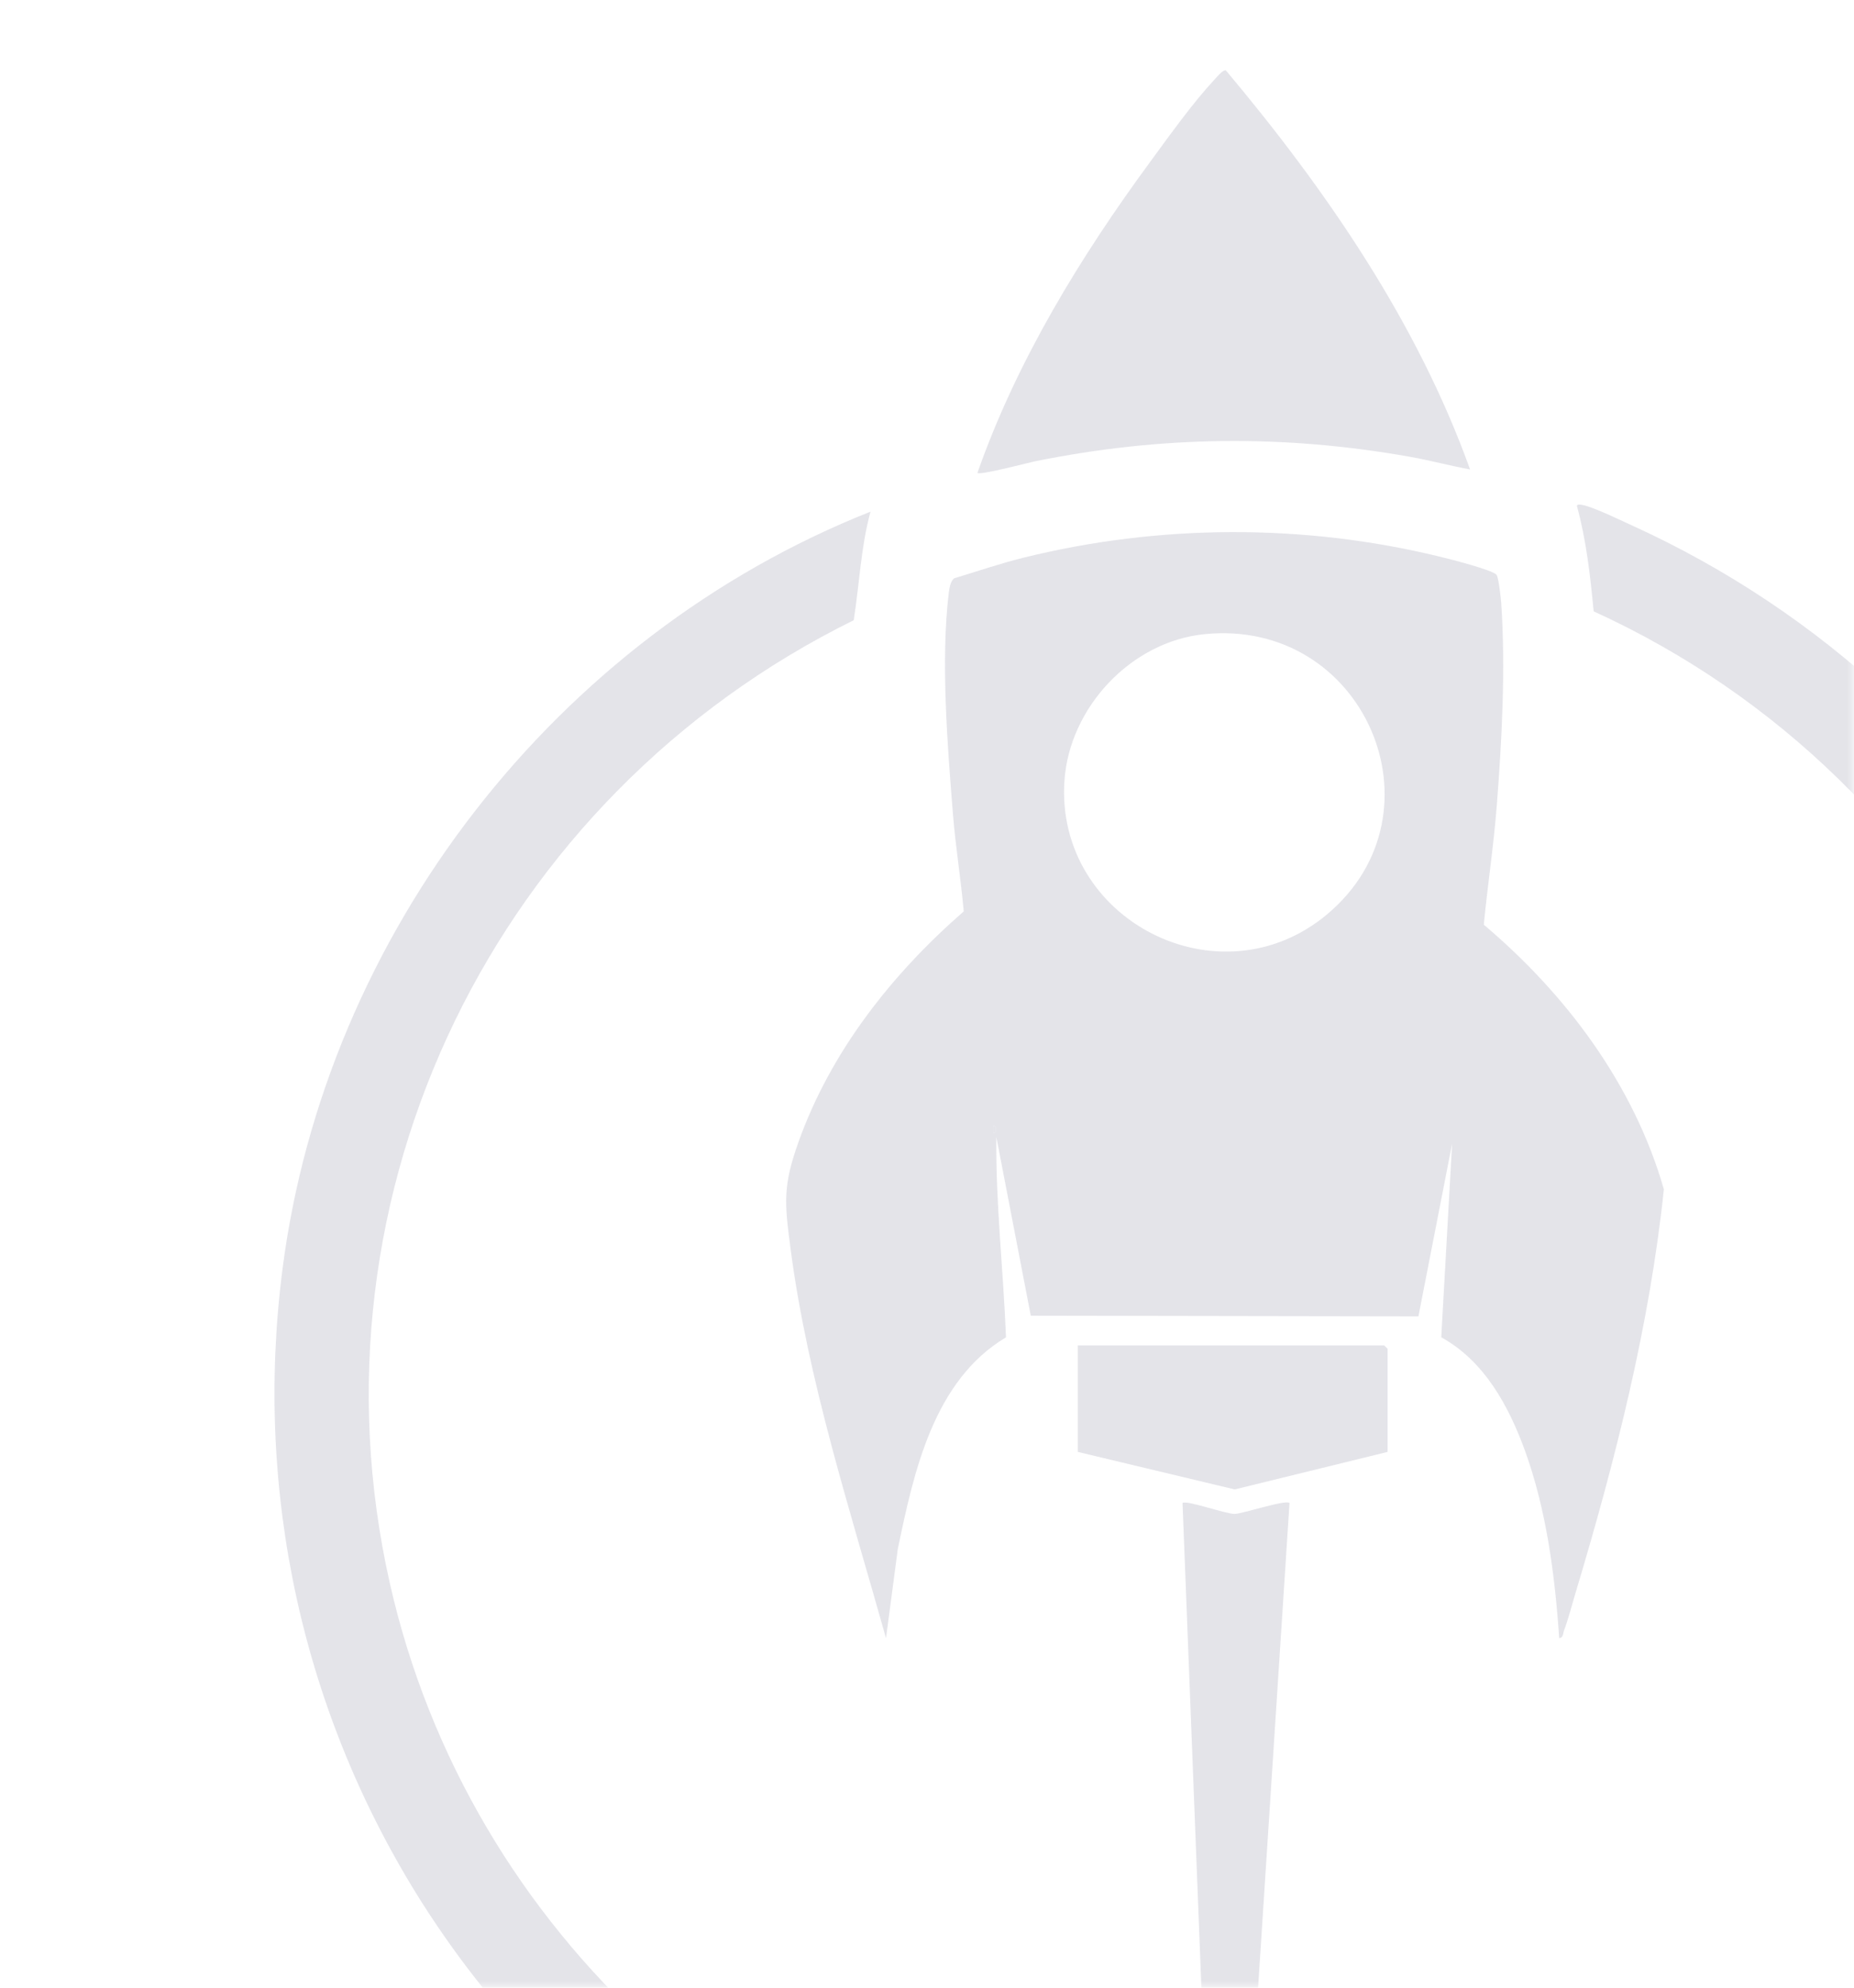 <svg width="140" height="150" viewBox="0 0 140 150" fill="none" xmlns="http://www.w3.org/2000/svg">
<mask id="mask0_1000_19" style="mask-type:alpha" maskUnits="userSpaceOnUse" x="0" y="0" width="140" height="150">
<rect width="140" height="150" fill="#D9D9D9"/>
</mask>
<g mask="url(#mask0_1000_19)">
<g opacity="0.18">
<path d="M117.739 123.627C117.423 118.933 116.778 113.961 115.172 109.526C113.945 106.137 112.101 102.713 108.833 100.92L109.653 86.304L107.108 99.337L77.837 99.289L75.236 85.802C75.18 90.823 75.769 95.885 75.965 100.92C70.488 104.191 69.001 111.088 67.795 116.897L66.905 123.627C64.219 114.045 60.986 104.128 59.696 94.226C59.24 90.76 59.107 89.505 60.299 86.171C62.739 79.344 67.347 73.507 72.774 68.779C72.557 66.338 72.157 63.891 71.961 61.45C71.547 56.296 71.028 49.818 71.645 44.734C71.687 44.392 71.778 43.834 72.059 43.639C73.784 43.123 75.495 42.53 77.241 42.098C87.494 39.553 98.412 39.497 108.686 42C109.387 42.168 112.76 43.018 113.012 43.388C113.167 43.611 113.335 45.145 113.363 45.55C113.693 50.473 113.412 55.843 113.026 60.78C112.795 63.786 112.332 66.784 112.045 69.783C118.272 75.041 123.377 81.862 125.642 89.749C124.569 100.021 121.967 110.237 119.001 120.112C118.714 121.06 118.44 122.148 118.097 123.062C118.019 123.278 118.061 123.578 117.739 123.627ZM90.944 47.858C85.376 48.423 80.741 53.423 80.376 58.939C79.689 69.442 92.115 75.808 100.235 68.981C109.331 61.331 103.034 46.631 90.944 47.858ZM75.159 85.467V84.965H74.99V85.467H75.159Z" fill="#686887"/>
<path d="M100.404 176.849L100.741 169.652C128.048 166.786 150.831 146.116 156.869 119.609C163.72 89.525 148.293 58.883 120.341 46.135C120.088 43.457 119.787 40.786 119.078 38.185C119.078 38.032 119.345 38.08 119.492 38.108C120.278 38.241 122.339 39.245 123.181 39.628C152.08 52.739 169.099 83.13 165.004 114.644C160.747 147.406 133.545 173.836 100.397 176.849H100.404Z" fill="#686887"/>
<path d="M65.734 38.612C64.998 41.297 64.899 44.093 64.465 46.806C37.501 60.091 22.775 89.973 29.437 119.478C35.398 145.894 57.592 166.013 84.563 169.681L84.92 176.69C63.265 174.591 43.434 161.787 31.898 143.635C22.852 129.388 19.17 112.581 21.33 95.789C24.577 70.502 41.968 48.026 65.734 38.612Z" fill="#686887"/>
<path d="M111.007 35.425C109.499 35.153 108.005 34.742 106.498 34.477C96.918 32.775 87.69 32.887 78.16 34.811C77.816 34.881 73.812 35.927 73.812 35.676C76.778 27.231 81.589 19.372 86.876 12.182C88.293 10.25 90.053 7.789 91.659 6.059C91.82 5.885 92.332 5.257 92.564 5.306C100.123 14.309 107.01 24.302 111.007 35.425Z" fill="#686887"/>
<path d="M97.374 113.424L92.325 191.25L89.296 113.424C89.555 113.173 92.592 114.268 93.237 114.247C93.882 114.226 97.073 113.153 97.374 113.424Z" fill="#686887"/>
<path d="M104.78 109.568L93.237 112.399L81.386 109.568V101.534H104.527L104.78 101.785V109.568Z" fill="#686887"/>
<path d="M75.159 84.965H74.99V85.467H75.159V84.965Z" fill="#686887"/>
</g>
</g>
</svg>
